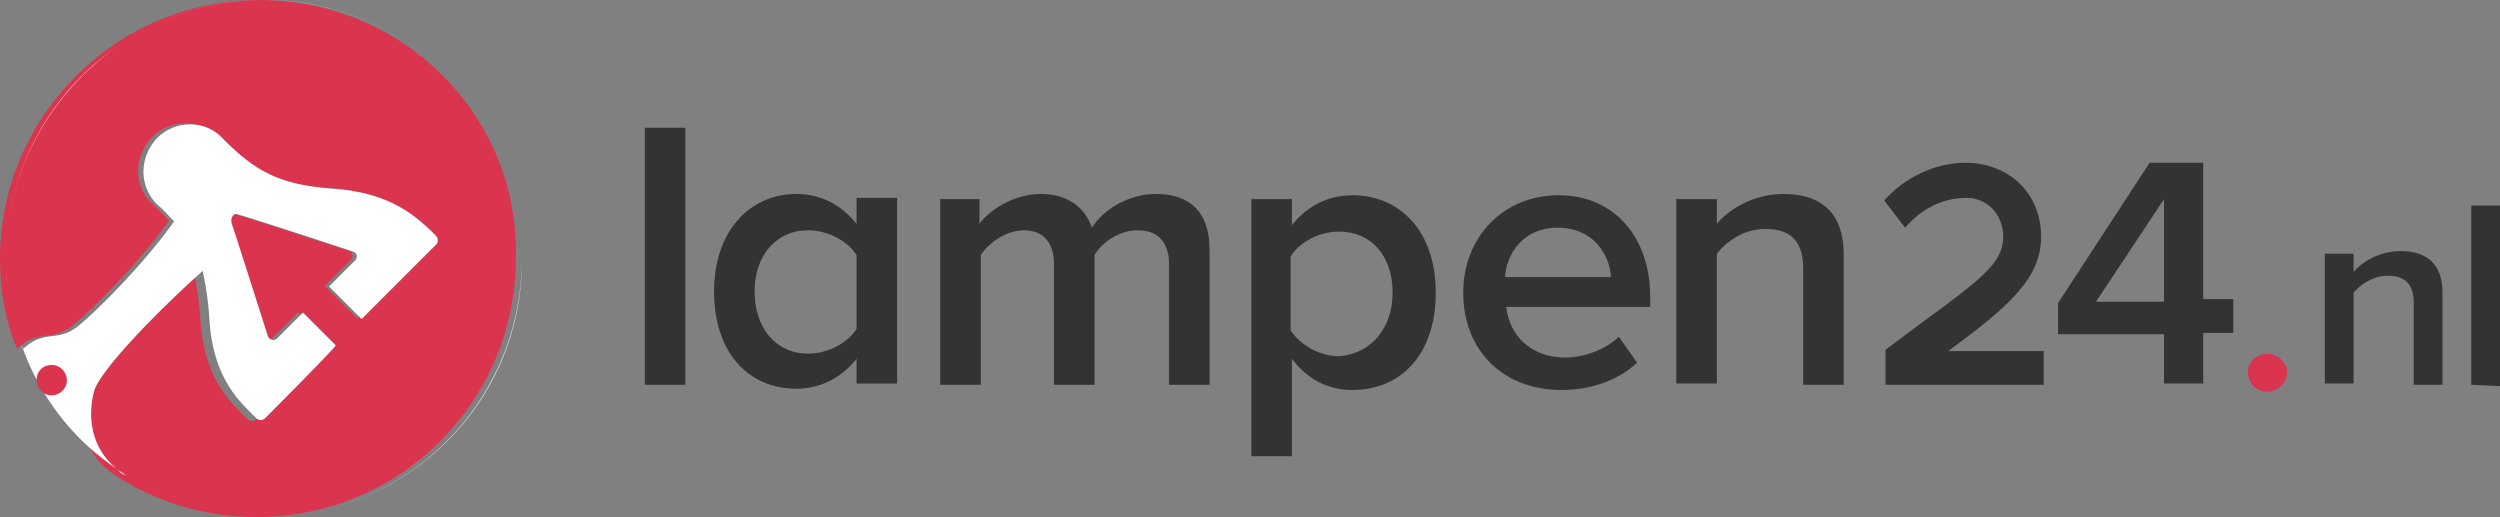 <svg width="411" height="85" xmlns="http://www.w3.org/2000/svg"><rect width="100%" height="100%" fill="#808080" stroke="none"/><g fill="none"><path d="M106 63.26V21h6.663v42.26H106zm34.82 0v-4.268c-2.364 2.988-5.803 4.91-9.887 4.91-7.953 0-13.541-5.977-13.541-16.009 0-9.818 5.803-16.008 13.541-16.008 3.869 0 7.308 1.708 9.887 4.91v-4.27h6.663v30.522h-6.663v.214zm0-9.177V41.917c-1.504-2.348-4.728-4.055-7.952-4.055-5.374 0-8.813 4.268-8.813 10.031 0 5.977 3.439 10.245 8.813 10.245 3.224 0 6.448-1.707 7.952-4.055zm51.371 9.178V43.41c0-3.202-1.505-5.55-5.159-5.55-3.009 0-5.803 1.922-7.093 4.056v21.344h-6.663V43.41c0-3.202-1.504-5.55-4.943-5.55-3.01 0-5.804 2.135-7.093 4.056v21.344h-6.664V32.739h6.449v4.055c1.29-1.92 5.373-4.909 10.102-4.909 4.514 0 7.308 2.348 8.383 5.55 1.719-2.775 5.803-5.55 10.532-5.55 5.588 0 8.812 2.989 8.812 9.178v22.198h-6.663zm20.204-4.269V75h-6.663V32.74h6.663v4.268c2.365-2.988 5.804-4.91 9.888-4.91 7.952 0 13.756 5.977 13.756 16.009 0 10.031-5.589 16.008-13.756 16.008-3.87 0-7.308-1.708-9.888-5.123zm16.55-10.885c0-5.977-3.438-10.032-8.812-10.032-3.224 0-6.448 1.708-7.953 4.055v12.166c1.505 2.348 4.73 4.27 7.953 4.27 5.374-.428 8.813-4.696 8.813-10.46zm11.608 0c0-8.965 6.448-16.008 15.69-16.008 9.243 0 15.046 7.043 15.046 16.648v1.708h-23.643c.43 4.482 3.868 8.324 9.672 8.324 3.009 0 6.663-1.281 8.812-3.415l3.01 4.268c-3.225 2.989-7.738 4.483-12.467 4.483-9.457 0-16.12-6.404-16.12-16.008zm15.475-10.672c-5.588 0-8.382 4.269-8.597 8.11h17.41c-.215-3.628-2.794-8.11-8.813-8.11zm40.409 25.826V44.05c0-4.909-2.58-6.403-6.233-6.403-3.44 0-6.234 1.921-7.953 4.056v21.343h-6.663V32.74h6.663v4.055c1.934-2.347 6.018-4.909 10.962-4.909 6.663 0 9.887 3.629 9.887 9.819V63.26h-6.663zm13.541 0v-5.763c14.186-10.672 19.345-13.447 19.345-18.57 0-3.841-2.794-6.402-6.019-6.402-4.298 0-7.737 2.134-10.102 4.909l-3.439-4.482c3.224-3.629 8.168-6.19 13.327-6.19 7.093 0 12.466 4.909 12.466 12.166 0 6.83-5.373 11.526-15.26 18.782h15.69v5.55h-26.008zm45.782 0v-8.324h-17.41v-5.123l15.046-23.051h8.813v22.41h4.943v5.55h-4.943v8.324h-6.449v.214zm0-30.522l-11.176 16.862h11.176V32.739zm41.054 30.522V49.814c0-3.415-1.72-4.482-4.299-4.482-2.364 0-4.514 1.494-5.588 2.775v14.94h-4.729V41.704h4.729v2.988c1.504-1.708 4.299-3.415 7.738-3.415 4.728 0 6.878 2.56 6.878 6.83V63.26h-4.729zm9.457 0V33.806H411v29.668l-4.729-.213z" fill="#333"/><path d="M369.543 61.174c0-1.717 1.507-3.005 3.229-3.005 1.721 0 3.228 1.503 3.228 3.005 0 1.717-1.507 3.22-3.228 3.22-1.937 0-3.229-1.503-3.229-3.22zM42.615 0C19.155 0 0 19.104 0 42.5c0 5.152.86 10.303 2.798 14.81 3.659-3.434 5.811-.858 9.47-4.078 4.304-3.649 11.407-11.161 15.496-16.957-.86-.858-1.722-1.932-2.798-2.79-3.013-3.005-3.013-7.727 0-10.947 3.013-3.005 7.964-3.005 10.762 0 5.165 5.151 9.039 7.727 18.509 8.371 9.04.644 13.129 4.293 15.711 6.654l1.077 1.073c.43.43.43 1.074 0 1.503L58.757 52.374l-5.38-5.366 4.304-4.293c.43-.43.43-1.288-.43-1.503-.647-.215-18.295-6.01-18.726-6.01-.43-.215-.86-.215-1.076.215-.215.214-.215.429-.215 1.073.215.43 5.811 18.03 6.026 18.674.216.644 1.077.859 1.507.43l4.305-4.293 5.38 5.366-12.268 12.235c-.43.429-1.076.429-1.506 0l-1.076-1.074c-2.583-2.575-6.242-6.654-6.672-15.669-.216-3.005-.646-5.366-1.077-7.513C23.89 51.73 15.281 60.745 13.99 64.18c-1.076 3.65-1.076 9.445 4.304 13.523C25.181 82.424 33.36 85 42.184 85 65.86 85 84.8 65.896 84.8 42.5 85.445 19.104 66.29 0 42.615 0z" fill="#DA344E"/><path d="M43.607 68.728a1.035 1.035 0 0 1-1.499 0l-1.07-1.07c-2.57-2.57-6.21-6.638-6.637-15.63-.215-2.998-.643-5.353-1.071-7.494-7.922 7.065-16.486 16.058-17.77 19.484-1.071 3.64-1.071 9.206 3.639 13.06-7.065-4.71-12.418-11.562-15.416-19.698 3.64-3.425 5.781-.856 9.421-4.068 4.282-3.64 11.348-11.133 15.416-16.914-.857-.856-1.713-1.927-2.784-2.783-2.997-2.998-2.997-7.708 0-10.92 2.998-2.997 7.922-2.997 10.706 0 5.138 5.139 8.992 7.708 18.413 8.35 8.992.643 13.06 4.282 15.63 6.638l1.07 1.07c.428.428.428 1.07 0 1.499L59.45 52.456l-5.353-5.353 4.282-4.282c.429-.428.429-1.284-.428-1.499-.642-.214-18.199-5.995-18.627-5.995-.428-.214-.856-.214-1.07.215-.215.214-.215.428-.215 1.07.214.428 5.781 17.985 5.995 18.627.214.643 1.07.857 1.499.429l4.282-4.283 5.353 5.353c.642-.214-11.134 11.562-11.562 11.99zm-22.91 9.42c-.427-.428-1.07-.642-1.498-1.07l.428.428c.428.429.643.429 1.07.643zM3.784 57.38c0-.214-.214-.428-.214-.642 0 .214 0 .428.214.642zM43.393 85c23.552 0 42.393-19.055 42.393-42.393C86 65.945 66.945 85 43.393 85zM1.214 46.675C1 45.39 1 43.892 1 42.607c0 1.285 0 2.57.214 4.068zm73.01-33.615C81.504 20.768 86 31.045 86 42.393c0-11.348-4.496-21.625-11.776-29.333zM19.2 7.708C26.05 2.783 34.401 0 43.607 0c11.99 0 22.91 5.139 30.617 13.06C66.516 5.14 55.597 0 43.393 0 34.4 0 26.05 2.783 19.199 7.708zM1 42.393C1 28.048 8.28 15.202 19.199 7.708 8.279 15.416 1 28.048 1 42.393z" fill="#FFF"/><path d="M8.5 60C7.042 60 6 61.042 6 62.5 6 63.75 7.042 65 8.5 65c1.25 0 2.5-1.042 2.5-2.5 0-1.25-1.042-2.5-2.5-2.5z" fill="#DA344E"/></g></svg>